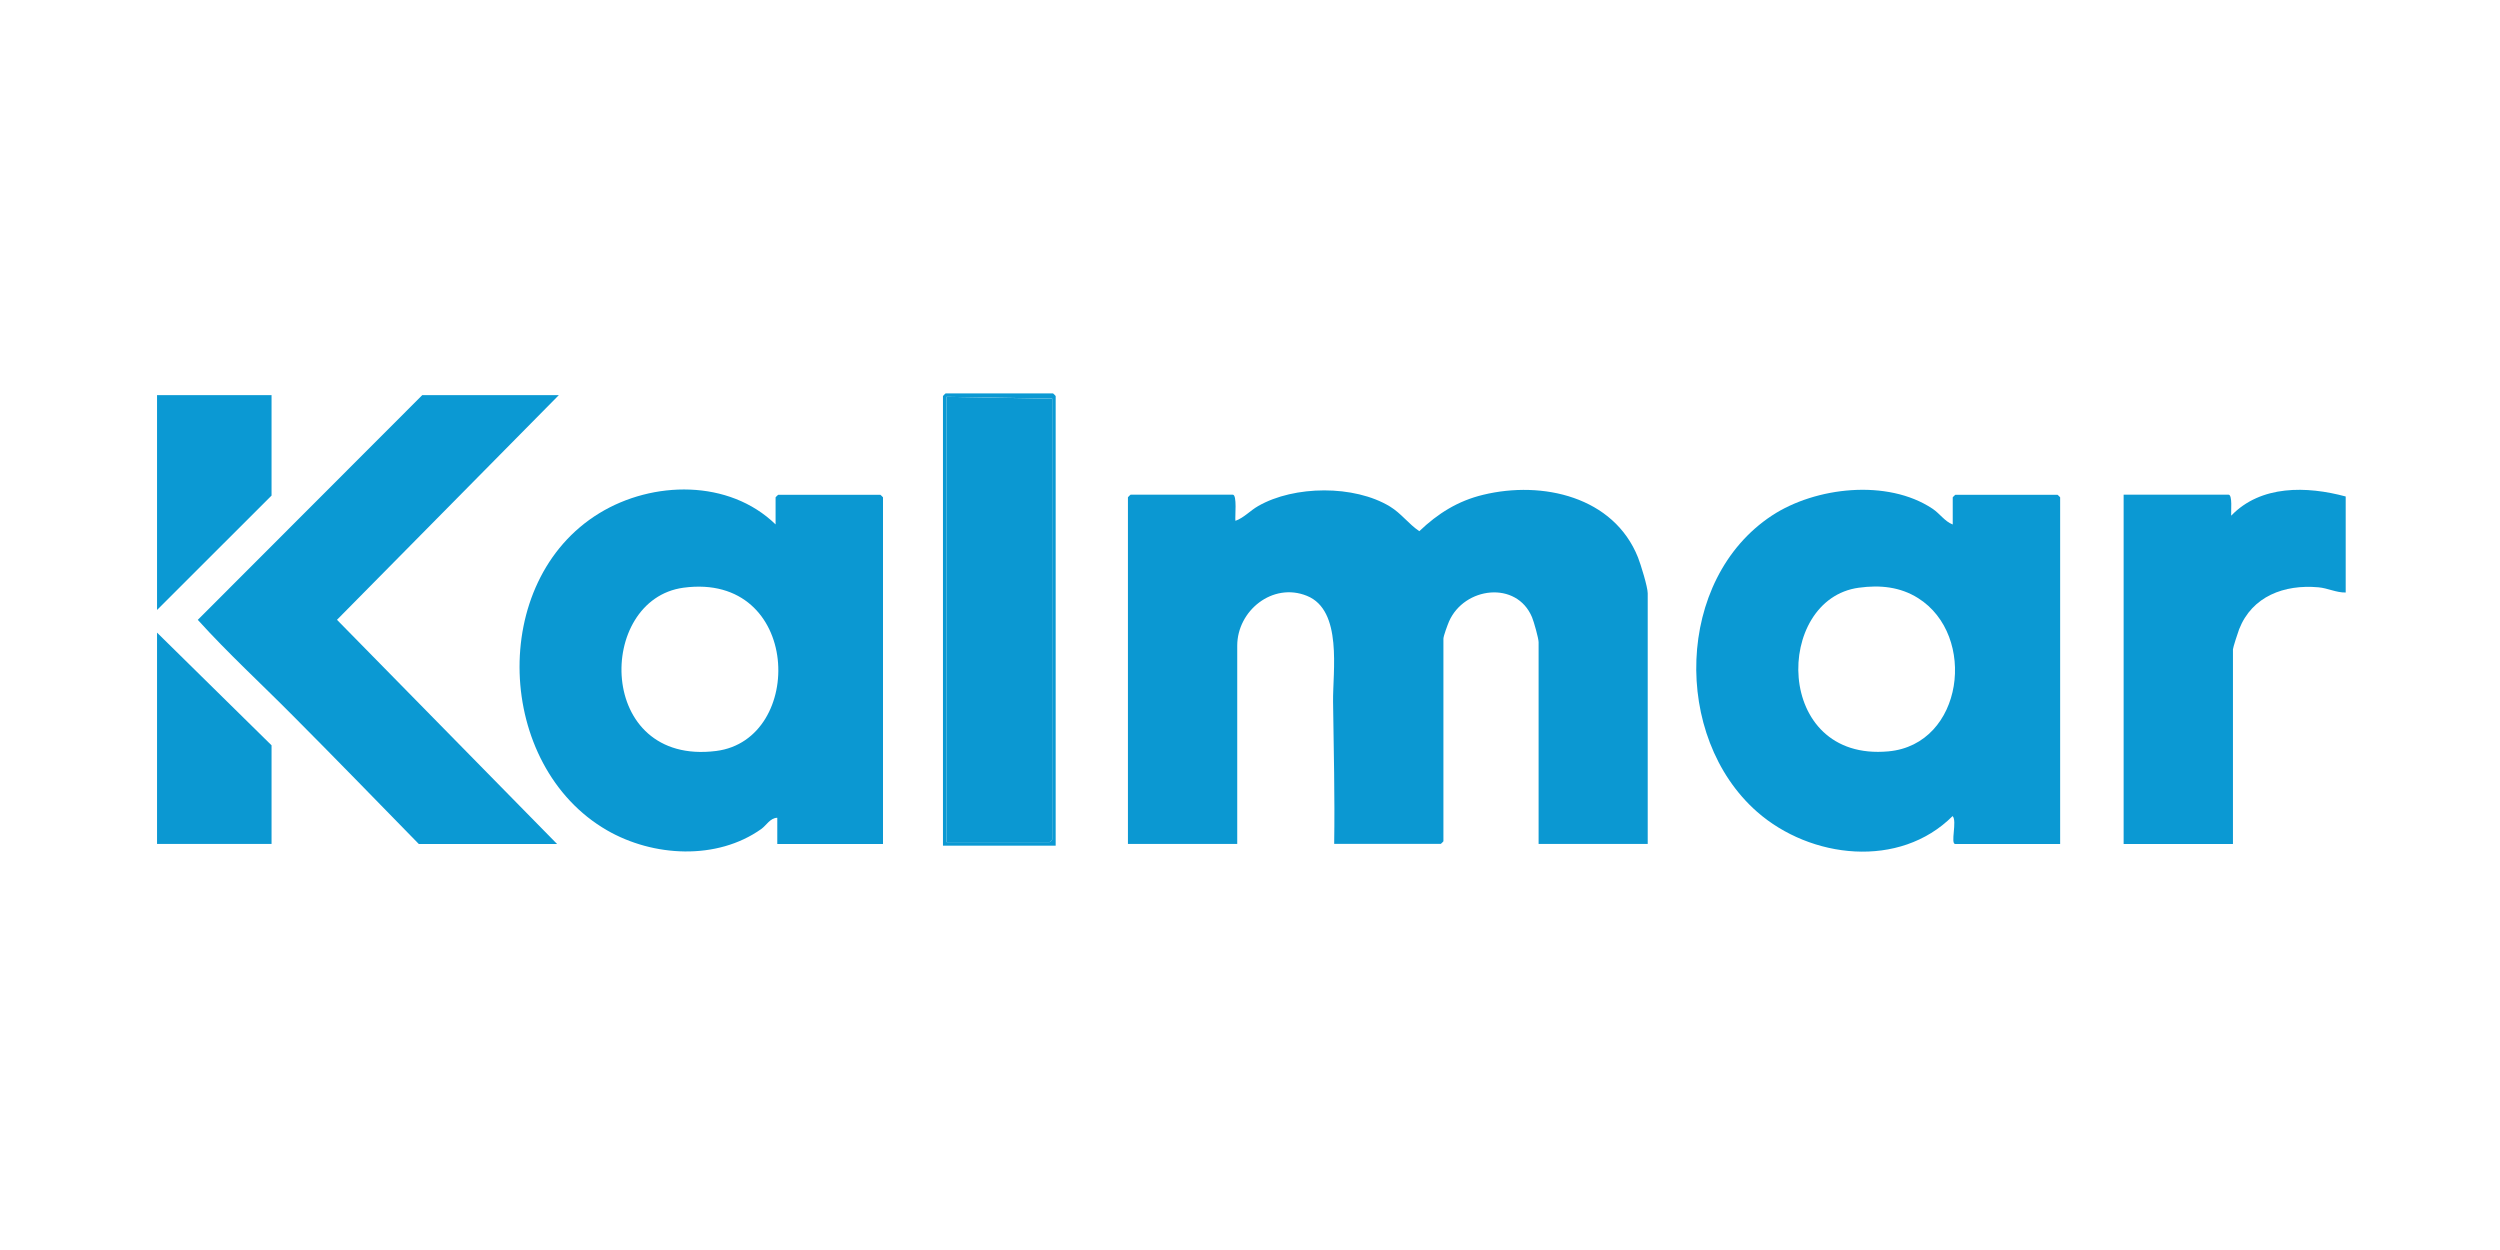 <?xml version="1.0" encoding="UTF-8"?> <svg xmlns="http://www.w3.org/2000/svg" xmlns:xlink="http://www.w3.org/1999/xlink" width="200" zoomAndPan="magnify" viewBox="0 0 150 75" height="100" preserveAspectRatio="xMidYMid meet" version="1.0"><path fill="#0b98d2" d="M 98.871 50.637 L 92.316 50.637 L 92.316 38.531 C 92.316 38.305 92.031 37.289 91.922 37.035 C 91 34.824 87.855 35.207 86.941 37.289 C 86.855 37.492 86.605 38.16 86.605 38.324 L 86.605 50.477 C 86.605 50.488 86.457 50.633 86.449 50.633 L 80.051 50.633 C 80.094 47.793 80.023 44.949 79.984 42.109 C 79.961 40.281 80.57 36.617 78.414 35.75 C 76.359 34.918 74.234 36.641 74.234 38.742 L 74.234 50.637 L 67.676 50.637 L 67.676 29.836 C 67.676 29.824 67.828 29.68 67.836 29.68 L 73.965 29.68 C 74.238 29.68 74.09 30.996 74.125 31.25 C 74.648 31.062 75 30.641 75.496 30.359 C 77.66 29.121 81.254 29.09 83.398 30.391 C 84.082 30.809 84.508 31.434 85.16 31.871 C 86.266 30.812 87.477 30.051 88.988 29.688 C 92.551 28.824 96.828 29.801 98.281 33.449 C 98.445 33.863 98.863 35.219 98.863 35.598 L 98.863 50.637 Z M 98.871 50.637 " fill-opacity="1" fill-rule="nonzero"></path><path fill="#0b99d3" d="M 117.164 31.465 L 117.164 29.84 C 117.164 29.828 117.312 29.688 117.32 29.688 L 123.453 29.688 C 123.465 29.688 123.609 29.832 123.609 29.84 L 123.609 50.641 L 117.316 50.641 C 117.008 50.641 117.441 49.254 117.156 48.965 C 113.973 52.145 108.633 51.531 105.418 48.703 C 100.332 44.227 100.516 34.754 106.316 30.934 C 108.938 29.211 113.246 28.73 115.941 30.516 C 116.398 30.82 116.676 31.277 117.152 31.465 Z M 111.535 35.262 C 106.441 35.945 106.402 45.719 113.305 45.082 C 117.82 44.668 118.645 38.121 115.086 35.887 C 114.008 35.207 112.797 35.09 111.543 35.262 Z M 111.535 35.262 " fill-opacity="1" fill-rule="nonzero"></path><path fill="#0b98d2" d="M 46.535 31.465 L 46.535 29.84 C 46.535 29.828 46.684 29.688 46.691 29.688 L 52.824 29.688 C 52.836 29.688 52.98 29.832 52.98 29.84 L 52.98 50.641 L 46.637 50.641 L 46.637 49.066 C 46.207 49.078 45.988 49.516 45.68 49.738 C 43.012 51.633 39.184 51.414 36.418 49.816 C 29.73 45.953 29.285 34.863 35.965 30.789 C 39.16 28.836 43.738 28.75 46.531 31.461 Z M 41.012 35.262 C 35.758 35.969 35.762 45.961 42.965 45.059 C 48.348 44.383 48.094 34.316 41.012 35.262 Z M 41.012 35.262 " fill-opacity="1" fill-rule="nonzero"></path><path fill="#0b99d3" d="M 33.531 23.707 L 20.219 37.188 L 33.426 50.641 L 25.129 50.641 C 22.617 48.07 20.102 45.48 17.57 42.938 C 15.672 41.023 13.66 39.176 11.867 37.191 L 25.336 23.707 Z M 33.531 23.707 " fill-opacity="1" fill-rule="nonzero"></path><path fill="#0b99d3" d="M 140.742 29.785 L 140.742 35.551 C 140.172 35.562 139.664 35.285 139.102 35.238 C 137.059 35.055 135.125 35.773 134.348 37.754 C 134.281 37.922 133.977 38.863 133.977 38.957 L 133.977 50.641 L 127.418 50.641 L 127.418 29.68 L 133.711 29.68 C 133.961 29.68 133.848 30.715 133.871 30.941 C 135.652 29.09 138.41 29.16 140.742 29.789 Z M 140.742 29.785 " fill-opacity="1" fill-rule="nonzero"></path><path fill="#0b99d3" d="M 16.293 23.707 L 16.293 29.734 L 9.422 36.598 L 9.422 23.707 Z M 16.293 23.707 " fill-opacity="1" fill-rule="nonzero"></path><path fill="#0b98d2" d="M 16.293 50.637 L 9.422 50.637 L 9.422 37.957 L 16.293 44.719 Z M 16.293 50.637 " fill-opacity="1" fill-rule="nonzero"></path><path fill="#0b99d3" d="M 63.344 50.742 L 56.578 50.742 L 56.578 23.762 C 56.578 23.75 56.727 23.605 56.734 23.605 L 63.184 23.605 C 63.195 23.605 63.34 23.754 63.34 23.762 L 63.34 50.742 Z M 63.133 23.918 L 56.793 23.809 L 56.793 50.527 L 62.977 50.527 C 62.988 50.527 63.133 50.383 63.133 50.375 Z M 63.133 23.918 " fill-opacity="1" fill-rule="nonzero"></path><path fill="#0b98d2" d="M 63.133 23.918 L 63.133 50.375 C 63.133 50.387 62.984 50.527 62.977 50.527 L 56.793 50.527 L 56.793 23.812 L 63.133 23.922 Z M 63.133 23.918 " fill-opacity="1" fill-rule="nonzero"></path></svg> 